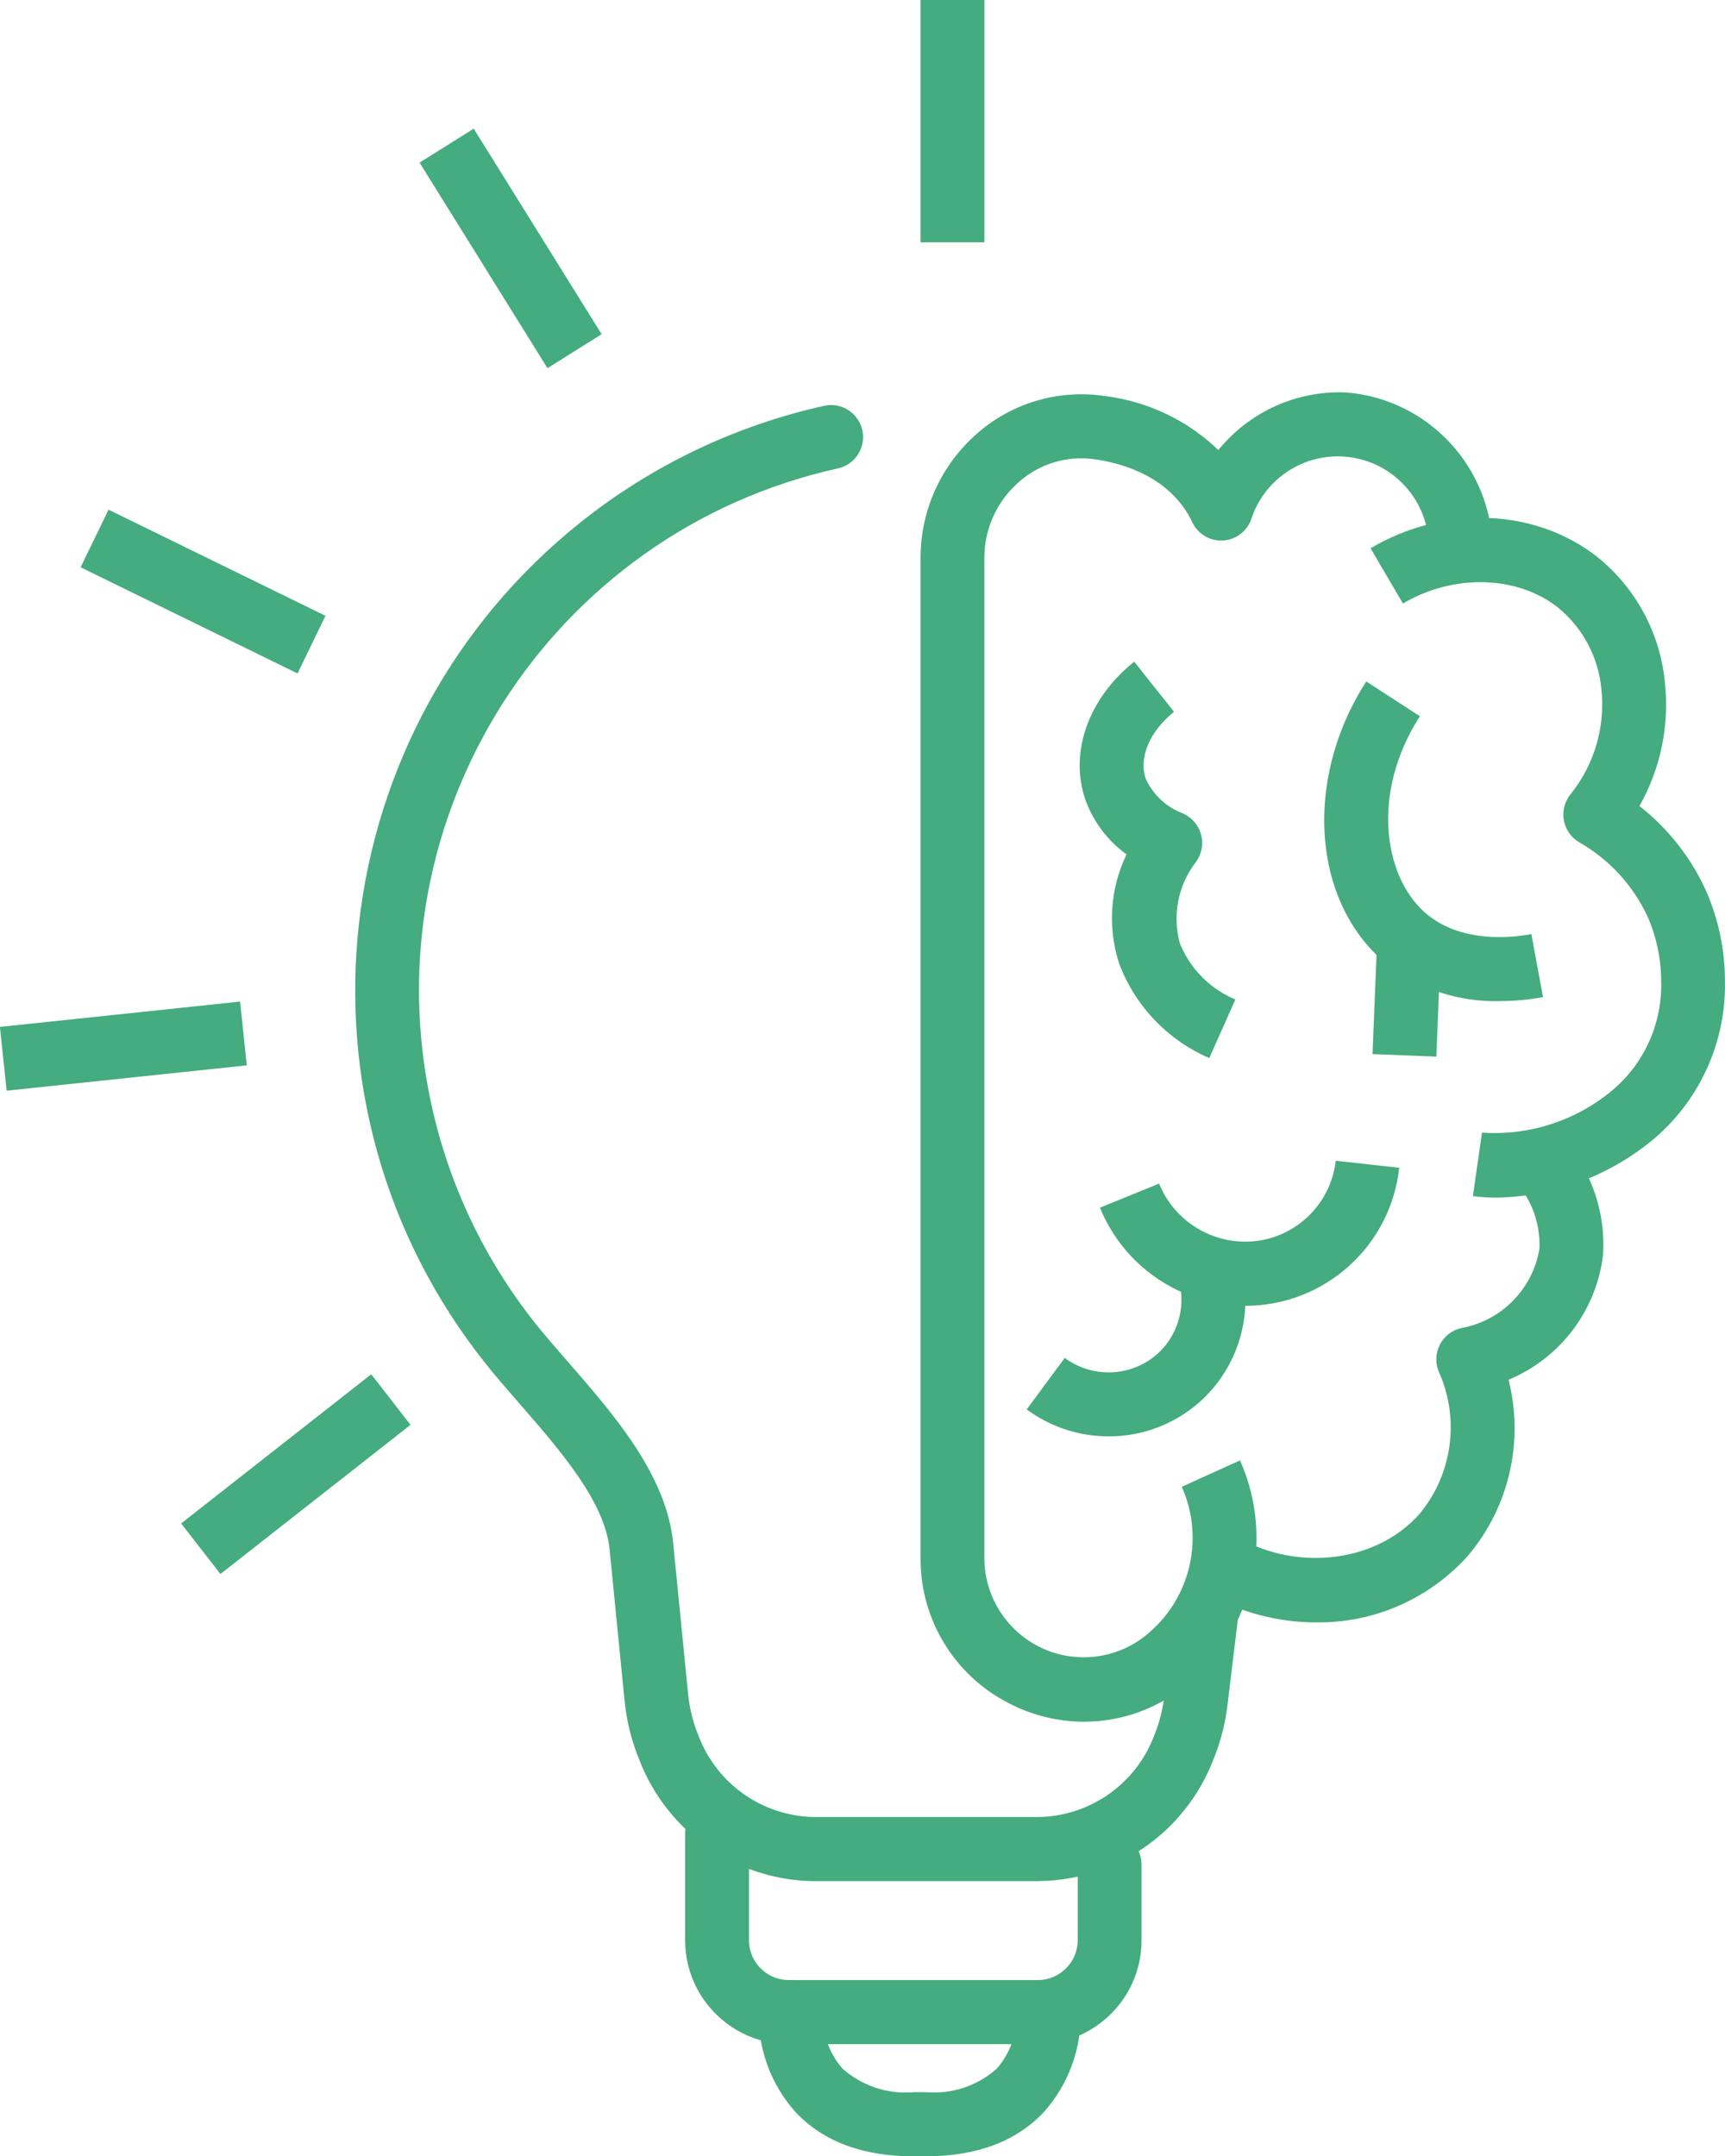 <?xml version="1.0" encoding="UTF-8"?><svg id="Ebene_2" xmlns="http://www.w3.org/2000/svg" viewBox="0 0 584.35 730.31"><defs><style>.cls-1{fill:#44ac7e;}</style></defs><g id="Ebene_1-2"><g id="Gruppe_19"><path id="Pfad_31" class="cls-1" d="m352.14,637.11h-76.74c-26.1-.42-49.35-16.61-58.78-40.95-2.65-6.43-4.35-13.21-5.04-20.13l-5.08-51.3c-1.6-16.17-16.91-33.72-30.42-49.23-4.15-4.75-8.05-9.24-11.59-13.68-69.78-87.65-55.3-215.28,32.36-285.06,24.16-19.24,52.4-32.7,82.55-39.37,5.88-1.17,11.59,2.65,12.76,8.53,1.14,5.73-2.47,11.34-8.15,12.68-97.68,21.59-159.36,118.27-137.77,215.95,5.95,26.93,17.97,52.14,35.15,73.71,3.23,4.06,6.99,8.37,10.97,12.94,15.65,17.95,33.38,38.3,35.67,61.38l5.08,51.3c.49,4.82,1.67,9.53,3.52,14.01,6.14,16.2,21.47,27.07,38.79,27.5h76.74c17.32-.43,32.65-11.3,38.79-27.5,1.85-4.47,3.03-9.19,3.52-14.01l3.57-29.57c.72-5.93,6.1-10.15,12.03-9.44,5.93.72,10.15,6.1,9.44,12.03l-3.55,29.35c-.7,6.84-2.39,13.55-5.02,19.9-9.44,24.34-32.68,40.53-58.78,40.94"/><path id="Pfad_32" class="cls-1" d="m508.08,339.06c-13.43.35-26.59-3.8-37.38-11.8-26.1-20.38-29.57-62.75-7.87-96.46l18.16,11.78c-17.25,26.81-11.88,55.95,2.98,67.55,11.87,9.28,28.29,7.47,34.79,6.23l3.94,21.35c-4.83.89-9.72,1.34-14.63,1.34"/><rect id="Rechteck_19" class="cls-1" x="457.17" y="327.27" width="38.78" height="21.63" transform="translate(119.68 800.73) rotate(-87.71)"/><path id="Pfad_33" class="cls-1" d="m421.9,442.25c-21.65-.06-41.12-13.18-49.29-33.23l20.04-8.15c5.58,13.74,19.99,21.73,34.6,19.2,13.44-2.43,23.69-13.38,25.24-26.94l21.5,2.38c-2.89,26.59-25.34,46.74-52.09,46.75"/><path id="Pfad_34" class="cls-1" d="m409.63,358.34c-13.99-6.03-24.95-17.46-30.4-31.68-4.1-12.26-3.24-25.64,2.39-37.28-6.34-4.59-11.17-10.97-13.87-18.32-5.63-16.03.84-34.46,16.47-46.96l13.49,16.98c-8.3,6.65-12.07,15.56-9.55,22.77,2.48,5.34,6.95,9.51,12.45,11.61,5.53,2.36,8.11,8.76,5.75,14.3-.34.79-.77,1.54-1.28,2.23-6.02,7.83-8.02,18.04-5.38,27.57,3.49,8.57,10.24,15.39,18.78,18.96l-8.84,19.83Z"/><path id="Pfad_35" class="cls-1" d="m375.57,486.47c-10,.02-19.74-3.18-27.77-9.13l12.89-17.43c8.75,6.46,20.67,6.53,29.49.17,8.9-6.55,12.35-18.23,8.44-28.56l20.21-7.74c9.12,23.81-2.79,50.52-26.6,59.64-5.31,2.04-10.96,3.07-16.65,3.06"/><path id="Pfad_36" class="cls-1" d="m445.86,549.49c-13-.03-25.78-3.4-37.11-9.79l10.55-18.95c20.91,11.75,47.48,8.19,61.79-8.27,10.99-13.47,13.44-31.98,6.33-47.85-2.34-5.52.24-11.9,5.76-14.24.6-.25,1.22-.45,1.86-.6,13.64-2.47,24.24-13.27,26.46-26.95.37-9.47-3.45-18.63-10.45-25.02l14.53-16.08c12.1,11.03,18.52,26.97,17.45,43.31-2.27,18.83-14.5,34.97-32.01,42.25,5.29,20.86.22,42.98-13.62,59.46-13.07,14.68-31.87,22.97-51.53,22.72"/><path id="Pfad_37" class="cls-1" d="m506.79,405.61c-2.62.01-5.25-.16-7.84-.52l3.08-21.48c16.16,1.1,32.12-4.14,44.48-14.61,10.67-9.16,16.63-22.65,16.21-36.71,0-7.61-1.61-15.13-4.7-22.09-4.93-10.46-12.96-19.16-23.01-24.9-5.2-3.02-6.97-9.69-3.95-14.89.26-.45.55-.88.87-1.28,8.14-10.05,11.94-22.94,10.54-35.8-1.01-10.75-6.27-20.64-14.61-27.5-13.79-10.98-35.43-11.58-52.61-1.43l-10.97-18.71c25.1-14.82,56.03-13.56,77.02,3.11,12.86,10.44,21.02,25.58,22.66,42.06,1.65,14.6-1.36,29.35-8.6,42.13,9.56,7.48,17.21,17.13,22.31,28.15,4.4,9.79,6.67,20.4,6.66,31.13.41,20.35-8.27,39.83-23.68,53.12-15.08,12.77-34.12,19.92-53.88,20.23"/><path id="Pfad_38" class="cls-1" d="m367.32,583.13c-8.99-.01-17.85-2.21-25.81-6.4-18.15-9.36-29.58-28.04-29.66-48.45V188.72c.04-15.36,6.43-30.02,17.64-40.52,10.89-10.33,25.63-15.6,40.6-14.53,1.53.11,3,.27,4.45.49,14.36,1.83,27.74,8.23,38.18,18.26,10.56-13.01,26.66-20.25,43.4-19.5,27.94,2.32,49.45,25.64,49.5,53.67l-21.62.05c.68-17.02-12.57-31.37-29.59-32.05-13.84-.55-26.35,8.19-30.59,21.38-2.04,5.6-8.23,8.49-13.84,6.46-2.68-.97-4.86-2.97-6.08-5.54-7.26-15.34-23.49-19.9-32.53-21.27-.9-.13-1.86-.24-2.82-.31-8.98-.65-17.81,2.54-24.31,8.77-6.84,6.38-10.74,15.29-10.78,24.64v339.53c.34,18.59,15.67,33.38,34.26,33.04,6.5-.12,12.82-2.11,18.21-5.75l.52-.36c16.27-11.75,22.06-33.3,13.88-51.62l19.72-8.95c12.4,27.75,3.64,60.4-20.99,78.21l-.79.56c-9.08,6.34-19.88,9.73-30.95,9.72"/><path id="Pfad_39" class="cls-1" d="m350.99,692.33h-83.16c-19.41.29-35.39-15.18-35.73-34.59v-36.78c0-5.97,4.83-10.82,10.8-10.82,5.97,0,10.82,4.83,10.82,10.8v36.8c.36,7.44,6.66,13.19,14.1,12.87h83.16c7.44.31,13.73-5.44,14.1-12.87v-26.21c0-5.97,4.83-10.82,10.8-10.82,5.97,0,10.82,4.83,10.82,10.8v26.23c-.34,19.4-16.32,34.87-35.73,34.59"/><path id="Pfad_40" class="cls-1" d="m313.67,730.31h-4.26c-17.18,0-30.61-5.05-39.95-15-8.44-9.46-12.89-21.83-12.43-34.5.37-5.96,5.5-10.49,11.46-10.12s10.49,5.5,10.12,11.46h0c-.05,6.75,2.35,13.3,6.74,18.42,6.57,5.87,15.28,8.78,24.06,8.03h4.26c8.78.75,17.49-2.16,24.06-8.03,4.42-5.15,6.81-11.73,6.74-18.52-.32-5.96,4.25-11.06,10.21-11.38,5.93-.32,11.01,4.2,11.38,10.13.47,12.67-3.99,25.04-12.43,34.5-9.34,9.95-22.77,15-39.95,15"/><rect id="Rechteck_20" class="cls-1" x="311.85" width="21.62" height="82.07"/><path id="Pfad_42" class="cls-1" d="m194.63,118.94l-43.33-69.59,43.33,69.59Z"/><path id="Pfad_43" class="cls-1" d="m185.46,124.69l-43.33-69.61,18.34-11.51,43.34,69.62-18.34,11.5Z"/><path id="Pfad_44" class="cls-1" d="m105.52,218.32l-73.49-35.96,73.49,35.96Z"/><path id="Pfad_45" class="cls-1" d="m100.79,228.08l-73.49-35.95,9.47-19.51,73.49,35.95-9.47,19.51Z"/><path id="Pfad_46" class="cls-1" d="m82.44,350.02L1.14,358.63l81.3-8.61Z"/><rect id="Rechteck_21" class="cls-1" x=".91" y="343.45" width="81.8" height="21.72" transform="translate(-36.95 6.34) rotate(-6.02)"/><path id="Pfad_47" class="cls-1" d="m132.4,473.97l-64.39,50.57,64.39-50.57Z"/><path id="Pfad_48" class="cls-1" d="m74.68,533.09l-13.32-17.12,64.39-50.52,13.32,17.12-64.39,50.52Z"/></g></g></svg>